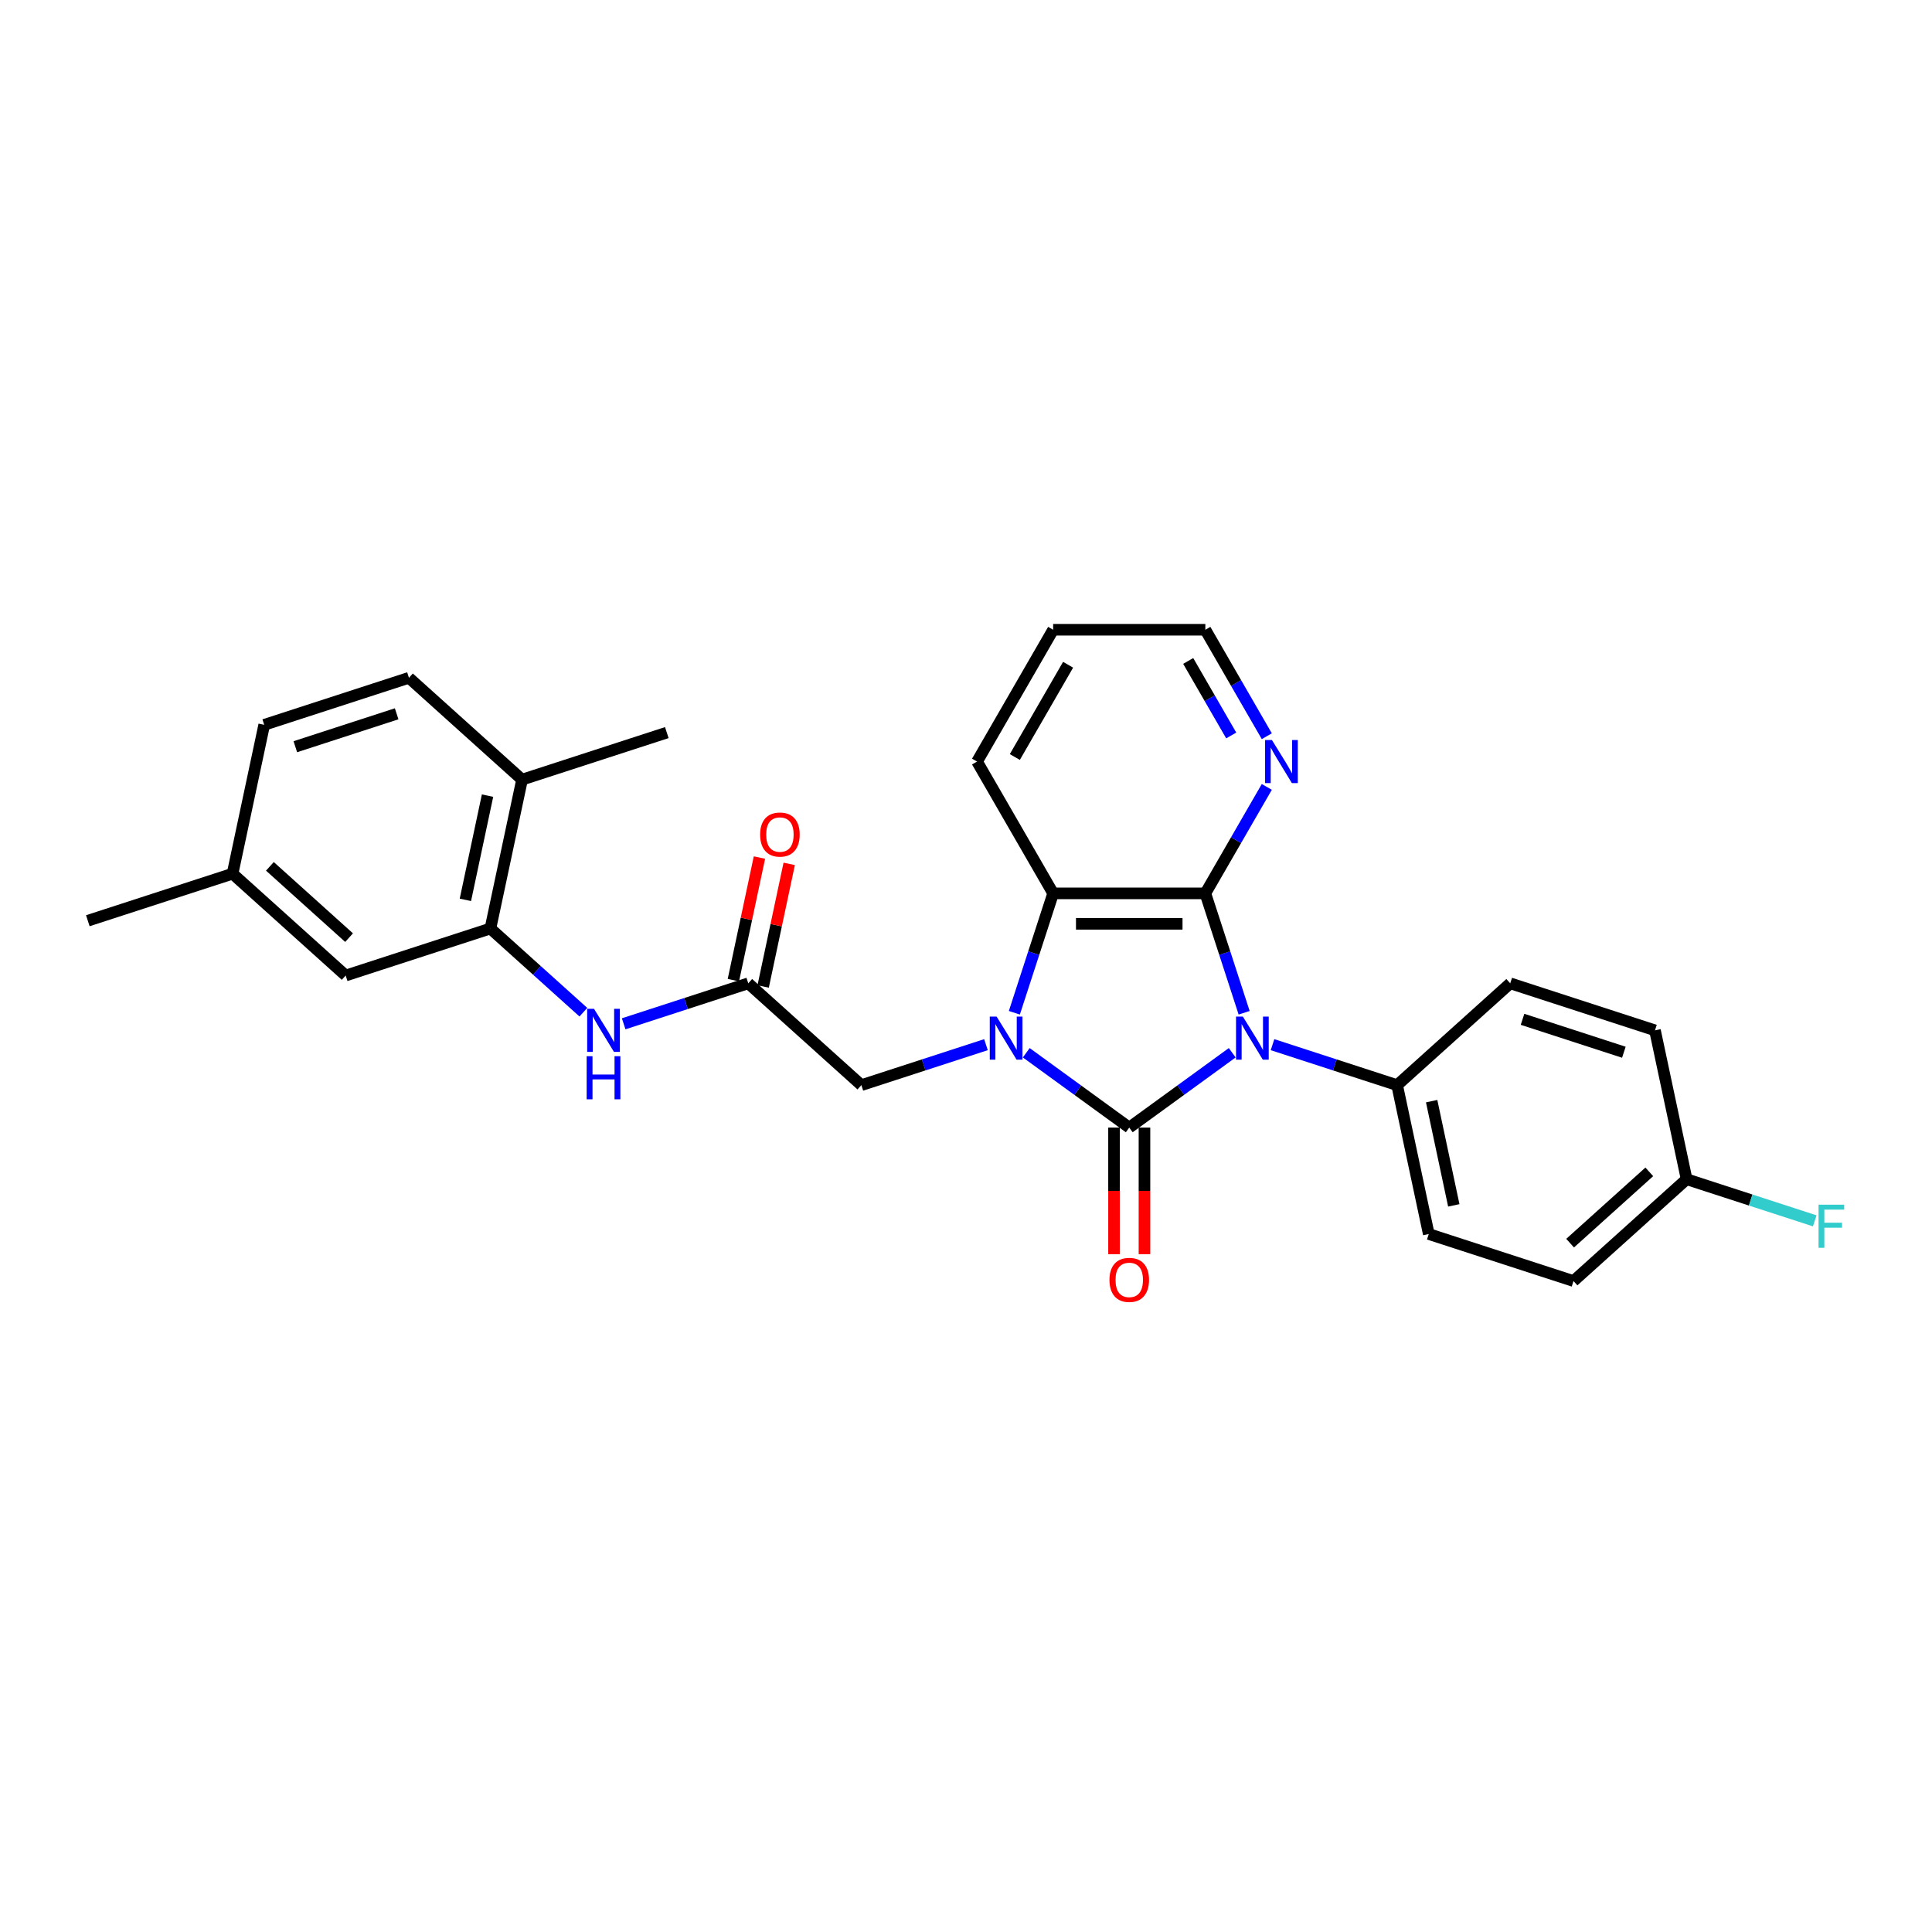 <?xml version='1.0' encoding='iso-8859-1'?>
<svg version='1.1' baseProfile='full'
              xmlns='http://www.w3.org/2000/svg'
                      xmlns:rdkit='http://www.rdkit.org/xml'
                      xmlns:xlink='http://www.w3.org/1999/xlink'
                  xml:space='preserve'
width='1000px' height='1000px' viewBox='0 0 1000 1000'>
<!-- END OF HEADER -->
<rect style='opacity:1.0;fill:#FFFFFF;stroke:none' width='1000' height='1000' x='0' y='0'> </rect>
<path class='bond-0' d='M 637.799,544.907 L 611.148,564.27' style='fill:none;fill-rule:evenodd;stroke:#0000FF;stroke-width:6px;stroke-linecap:butt;stroke-linejoin:miter;stroke-opacity:1' />
<path class='bond-0' d='M 611.148,564.27 L 584.497,583.633' style='fill:none;fill-rule:evenodd;stroke:#000000;stroke-width:6px;stroke-linecap:butt;stroke-linejoin:miter;stroke-opacity:1' />
<path class='bond-2' d='M 643.964,524.205 L 633.925,493.307' style='fill:none;fill-rule:evenodd;stroke:#0000FF;stroke-width:6px;stroke-linecap:butt;stroke-linejoin:miter;stroke-opacity:1' />
<path class='bond-2' d='M 633.925,493.307 L 623.885,462.408' style='fill:none;fill-rule:evenodd;stroke:#000000;stroke-width:6px;stroke-linecap:butt;stroke-linejoin:miter;stroke-opacity:1' />
<path class='bond-6' d='M 658.659,540.718 L 690.904,551.195' style='fill:none;fill-rule:evenodd;stroke:#0000FF;stroke-width:6px;stroke-linecap:butt;stroke-linejoin:miter;stroke-opacity:1' />
<path class='bond-6' d='M 690.904,551.195 L 723.15,561.672' style='fill:none;fill-rule:evenodd;stroke:#000000;stroke-width:6px;stroke-linecap:butt;stroke-linejoin:miter;stroke-opacity:1' />
<path class='bond-1' d='M 584.497,583.633 L 557.846,564.27' style='fill:none;fill-rule:evenodd;stroke:#000000;stroke-width:6px;stroke-linecap:butt;stroke-linejoin:miter;stroke-opacity:1' />
<path class='bond-1' d='M 557.846,564.27 L 531.196,544.907' style='fill:none;fill-rule:evenodd;stroke:#0000FF;stroke-width:6px;stroke-linecap:butt;stroke-linejoin:miter;stroke-opacity:1' />
<path class='bond-10' d='M 576.619,583.633 L 576.619,616.396' style='fill:none;fill-rule:evenodd;stroke:#000000;stroke-width:6px;stroke-linecap:butt;stroke-linejoin:miter;stroke-opacity:1' />
<path class='bond-10' d='M 576.619,616.396 L 576.619,649.159' style='fill:none;fill-rule:evenodd;stroke:#FF0000;stroke-width:6px;stroke-linecap:butt;stroke-linejoin:miter;stroke-opacity:1' />
<path class='bond-10' d='M 592.375,583.633 L 592.375,616.396' style='fill:none;fill-rule:evenodd;stroke:#000000;stroke-width:6px;stroke-linecap:butt;stroke-linejoin:miter;stroke-opacity:1' />
<path class='bond-10' d='M 592.375,616.396 L 592.375,649.159' style='fill:none;fill-rule:evenodd;stroke:#FF0000;stroke-width:6px;stroke-linecap:butt;stroke-linejoin:miter;stroke-opacity:1' />
<path class='bond-7' d='M 510.336,540.718 L 478.09,551.195' style='fill:none;fill-rule:evenodd;stroke:#0000FF;stroke-width:6px;stroke-linecap:butt;stroke-linejoin:miter;stroke-opacity:1' />
<path class='bond-7' d='M 478.09,551.195 L 445.845,561.672' style='fill:none;fill-rule:evenodd;stroke:#000000;stroke-width:6px;stroke-linecap:butt;stroke-linejoin:miter;stroke-opacity:1' />
<path class='bond-28' d='M 525.03,524.205 L 535.069,493.307' style='fill:none;fill-rule:evenodd;stroke:#0000FF;stroke-width:6px;stroke-linecap:butt;stroke-linejoin:miter;stroke-opacity:1' />
<path class='bond-28' d='M 535.069,493.307 L 545.109,462.408' style='fill:none;fill-rule:evenodd;stroke:#000000;stroke-width:6px;stroke-linecap:butt;stroke-linejoin:miter;stroke-opacity:1' />
<path class='bond-3' d='M 623.885,462.408 L 545.109,462.408' style='fill:none;fill-rule:evenodd;stroke:#000000;stroke-width:6px;stroke-linecap:butt;stroke-linejoin:miter;stroke-opacity:1' />
<path class='bond-3' d='M 612.069,478.163 L 556.925,478.163' style='fill:none;fill-rule:evenodd;stroke:#000000;stroke-width:6px;stroke-linecap:butt;stroke-linejoin:miter;stroke-opacity:1' />
<path class='bond-9' d='M 623.885,462.408 L 639.791,434.859' style='fill:none;fill-rule:evenodd;stroke:#000000;stroke-width:6px;stroke-linecap:butt;stroke-linejoin:miter;stroke-opacity:1' />
<path class='bond-9' d='M 639.791,434.859 L 655.696,407.31' style='fill:none;fill-rule:evenodd;stroke:#0000FF;stroke-width:6px;stroke-linecap:butt;stroke-linejoin:miter;stroke-opacity:1' />
<path class='bond-23' d='M 545.109,462.408 L 505.721,394.186' style='fill:none;fill-rule:evenodd;stroke:#000000;stroke-width:6px;stroke-linecap:butt;stroke-linejoin:miter;stroke-opacity:1' />
<path class='bond-4' d='M 387.302,508.961 L 445.845,561.672' style='fill:none;fill-rule:evenodd;stroke:#000000;stroke-width:6px;stroke-linecap:butt;stroke-linejoin:miter;stroke-opacity:1' />
<path class='bond-8' d='M 387.302,508.961 L 355.057,519.438' style='fill:none;fill-rule:evenodd;stroke:#000000;stroke-width:6px;stroke-linecap:butt;stroke-linejoin:miter;stroke-opacity:1' />
<path class='bond-8' d='M 355.057,519.438 L 322.811,529.915' style='fill:none;fill-rule:evenodd;stroke:#0000FF;stroke-width:6px;stroke-linecap:butt;stroke-linejoin:miter;stroke-opacity:1' />
<path class='bond-13' d='M 395.008,510.598 L 401.752,478.869' style='fill:none;fill-rule:evenodd;stroke:#000000;stroke-width:6px;stroke-linecap:butt;stroke-linejoin:miter;stroke-opacity:1' />
<path class='bond-13' d='M 401.752,478.869 L 408.496,447.14' style='fill:none;fill-rule:evenodd;stroke:#FF0000;stroke-width:6px;stroke-linecap:butt;stroke-linejoin:miter;stroke-opacity:1' />
<path class='bond-13' d='M 379.597,507.323 L 386.341,475.594' style='fill:none;fill-rule:evenodd;stroke:#000000;stroke-width:6px;stroke-linecap:butt;stroke-linejoin:miter;stroke-opacity:1' />
<path class='bond-13' d='M 386.341,475.594 L 393.085,443.865' style='fill:none;fill-rule:evenodd;stroke:#FF0000;stroke-width:6px;stroke-linecap:butt;stroke-linejoin:miter;stroke-opacity:1' />
<path class='bond-5' d='M 253.839,480.592 L 277.895,502.252' style='fill:none;fill-rule:evenodd;stroke:#000000;stroke-width:6px;stroke-linecap:butt;stroke-linejoin:miter;stroke-opacity:1' />
<path class='bond-5' d='M 277.895,502.252 L 301.951,523.913' style='fill:none;fill-rule:evenodd;stroke:#0000FF;stroke-width:6px;stroke-linecap:butt;stroke-linejoin:miter;stroke-opacity:1' />
<path class='bond-11' d='M 253.839,480.592 L 270.217,403.537' style='fill:none;fill-rule:evenodd;stroke:#000000;stroke-width:6px;stroke-linecap:butt;stroke-linejoin:miter;stroke-opacity:1' />
<path class='bond-11' d='M 240.885,465.758 L 252.35,411.82' style='fill:none;fill-rule:evenodd;stroke:#000000;stroke-width:6px;stroke-linecap:butt;stroke-linejoin:miter;stroke-opacity:1' />
<path class='bond-12' d='M 253.839,480.592 L 178.918,504.935' style='fill:none;fill-rule:evenodd;stroke:#000000;stroke-width:6px;stroke-linecap:butt;stroke-linejoin:miter;stroke-opacity:1' />
<path class='bond-14' d='M 723.15,561.672 L 739.528,638.728' style='fill:none;fill-rule:evenodd;stroke:#000000;stroke-width:6px;stroke-linecap:butt;stroke-linejoin:miter;stroke-opacity:1' />
<path class='bond-14' d='M 741.017,569.955 L 752.482,623.894' style='fill:none;fill-rule:evenodd;stroke:#000000;stroke-width:6px;stroke-linecap:butt;stroke-linejoin:miter;stroke-opacity:1' />
<path class='bond-15' d='M 723.15,561.672 L 781.692,508.961' style='fill:none;fill-rule:evenodd;stroke:#000000;stroke-width:6px;stroke-linecap:butt;stroke-linejoin:miter;stroke-opacity:1' />
<path class='bond-24' d='M 655.696,381.062 L 639.791,353.512' style='fill:none;fill-rule:evenodd;stroke:#0000FF;stroke-width:6px;stroke-linecap:butt;stroke-linejoin:miter;stroke-opacity:1' />
<path class='bond-24' d='M 639.791,353.512 L 623.885,325.963' style='fill:none;fill-rule:evenodd;stroke:#000000;stroke-width:6px;stroke-linecap:butt;stroke-linejoin:miter;stroke-opacity:1' />
<path class='bond-24' d='M 637.28,380.674 L 626.146,361.39' style='fill:none;fill-rule:evenodd;stroke:#0000FF;stroke-width:6px;stroke-linecap:butt;stroke-linejoin:miter;stroke-opacity:1' />
<path class='bond-24' d='M 626.146,361.39 L 615.013,342.106' style='fill:none;fill-rule:evenodd;stroke:#000000;stroke-width:6px;stroke-linecap:butt;stroke-linejoin:miter;stroke-opacity:1' />
<path class='bond-16' d='M 270.217,403.537 L 211.675,350.825' style='fill:none;fill-rule:evenodd;stroke:#000000;stroke-width:6px;stroke-linecap:butt;stroke-linejoin:miter;stroke-opacity:1' />
<path class='bond-25' d='M 270.217,403.537 L 345.138,379.194' style='fill:none;fill-rule:evenodd;stroke:#000000;stroke-width:6px;stroke-linecap:butt;stroke-linejoin:miter;stroke-opacity:1' />
<path class='bond-17' d='M 178.918,504.935 L 120.375,452.224' style='fill:none;fill-rule:evenodd;stroke:#000000;stroke-width:6px;stroke-linecap:butt;stroke-linejoin:miter;stroke-opacity:1' />
<path class='bond-17' d='M 180.679,485.32 L 139.699,448.422' style='fill:none;fill-rule:evenodd;stroke:#000000;stroke-width:6px;stroke-linecap:butt;stroke-linejoin:miter;stroke-opacity:1' />
<path class='bond-20' d='M 739.528,638.728 L 814.449,663.071' style='fill:none;fill-rule:evenodd;stroke:#000000;stroke-width:6px;stroke-linecap:butt;stroke-linejoin:miter;stroke-opacity:1' />
<path class='bond-19' d='M 781.692,508.961 L 856.613,533.304' style='fill:none;fill-rule:evenodd;stroke:#000000;stroke-width:6px;stroke-linecap:butt;stroke-linejoin:miter;stroke-opacity:1' />
<path class='bond-19' d='M 788.061,527.596 L 840.506,544.637' style='fill:none;fill-rule:evenodd;stroke:#000000;stroke-width:6px;stroke-linecap:butt;stroke-linejoin:miter;stroke-opacity:1' />
<path class='bond-31' d='M 211.675,350.825 L 136.754,375.169' style='fill:none;fill-rule:evenodd;stroke:#000000;stroke-width:6px;stroke-linecap:butt;stroke-linejoin:miter;stroke-opacity:1' />
<path class='bond-31' d='M 205.306,369.461 L 152.861,386.501' style='fill:none;fill-rule:evenodd;stroke:#000000;stroke-width:6px;stroke-linecap:butt;stroke-linejoin:miter;stroke-opacity:1' />
<path class='bond-21' d='M 120.375,452.224 L 136.754,375.169' style='fill:none;fill-rule:evenodd;stroke:#000000;stroke-width:6px;stroke-linecap:butt;stroke-linejoin:miter;stroke-opacity:1' />
<path class='bond-26' d='M 120.375,452.224 L 45.455,476.567' style='fill:none;fill-rule:evenodd;stroke:#000000;stroke-width:6px;stroke-linecap:butt;stroke-linejoin:miter;stroke-opacity:1' />
<path class='bond-18' d='M 872.992,610.359 L 856.613,533.304' style='fill:none;fill-rule:evenodd;stroke:#000000;stroke-width:6px;stroke-linecap:butt;stroke-linejoin:miter;stroke-opacity:1' />
<path class='bond-22' d='M 872.992,610.359 L 906.151,621.133' style='fill:none;fill-rule:evenodd;stroke:#000000;stroke-width:6px;stroke-linecap:butt;stroke-linejoin:miter;stroke-opacity:1' />
<path class='bond-22' d='M 906.151,621.133 L 939.31,631.907' style='fill:none;fill-rule:evenodd;stroke:#33CCCC;stroke-width:6px;stroke-linecap:butt;stroke-linejoin:miter;stroke-opacity:1' />
<path class='bond-29' d='M 872.992,610.359 L 814.449,663.071' style='fill:none;fill-rule:evenodd;stroke:#000000;stroke-width:6px;stroke-linecap:butt;stroke-linejoin:miter;stroke-opacity:1' />
<path class='bond-29' d='M 853.668,606.557 L 812.688,643.456' style='fill:none;fill-rule:evenodd;stroke:#000000;stroke-width:6px;stroke-linecap:butt;stroke-linejoin:miter;stroke-opacity:1' />
<path class='bond-30' d='M 505.721,394.186 L 545.109,325.963' style='fill:none;fill-rule:evenodd;stroke:#000000;stroke-width:6px;stroke-linecap:butt;stroke-linejoin:miter;stroke-opacity:1' />
<path class='bond-30' d='M 525.273,391.83 L 552.845,344.074' style='fill:none;fill-rule:evenodd;stroke:#000000;stroke-width:6px;stroke-linecap:butt;stroke-linejoin:miter;stroke-opacity:1' />
<path class='bond-27' d='M 623.885,325.963 L 545.109,325.963' style='fill:none;fill-rule:evenodd;stroke:#000000;stroke-width:6px;stroke-linecap:butt;stroke-linejoin:miter;stroke-opacity:1' />
<path  class='atom-0' d='M 643.297 526.174
L 650.608 537.991
Q 651.332 539.157, 652.498 541.268
Q 653.664 543.379, 653.727 543.505
L 653.727 526.174
L 656.689 526.174
L 656.689 548.484
L 653.633 548.484
L 645.787 535.565
Q 644.873 534.052, 643.896 532.319
Q 642.951 530.586, 642.667 530.05
L 642.667 548.484
L 639.768 548.484
L 639.768 526.174
L 643.297 526.174
' fill='#0000FF'/>
<path  class='atom-2' d='M 515.834 526.174
L 523.145 537.991
Q 523.869 539.157, 525.035 541.268
Q 526.201 543.379, 526.264 543.505
L 526.264 526.174
L 529.226 526.174
L 529.226 548.484
L 526.17 548.484
L 518.323 535.565
Q 517.41 534.052, 516.433 532.319
Q 515.487 530.586, 515.204 530.05
L 515.204 548.484
L 512.305 548.484
L 512.305 526.174
L 515.834 526.174
' fill='#0000FF'/>
<path  class='atom-9' d='M 307.45 522.149
L 314.76 533.966
Q 315.485 535.132, 316.651 537.243
Q 317.817 539.354, 317.88 539.48
L 317.88 522.149
L 320.842 522.149
L 320.842 544.459
L 317.785 544.459
L 309.939 531.539
Q 309.025 530.027, 308.049 528.294
Q 307.103 526.561, 306.82 526.025
L 306.82 544.459
L 303.921 544.459
L 303.921 522.149
L 307.45 522.149
' fill='#0000FF'/>
<path  class='atom-9' d='M 303.653 546.69
L 306.678 546.69
L 306.678 556.174
L 318.085 556.174
L 318.085 546.69
L 321.11 546.69
L 321.11 568.999
L 318.085 568.999
L 318.085 558.695
L 306.678 558.695
L 306.678 568.999
L 303.653 568.999
L 303.653 546.69
' fill='#0000FF'/>
<path  class='atom-10' d='M 658.342 383.031
L 665.653 394.847
Q 666.377 396.013, 667.543 398.125
Q 668.709 400.236, 668.772 400.362
L 668.772 383.031
L 671.734 383.031
L 671.734 405.34
L 668.678 405.34
L 660.832 392.421
Q 659.918 390.909, 658.941 389.176
Q 657.996 387.442, 657.712 386.907
L 657.712 405.34
L 654.813 405.34
L 654.813 383.031
L 658.342 383.031
' fill='#0000FF'/>
<path  class='atom-11' d='M 574.256 662.472
Q 574.256 657.116, 576.903 654.122
Q 579.55 651.129, 584.497 651.129
Q 589.444 651.129, 592.091 654.122
Q 594.738 657.116, 594.738 662.472
Q 594.738 667.892, 592.06 670.98
Q 589.381 674.037, 584.497 674.037
Q 579.581 674.037, 576.903 670.98
Q 574.256 667.924, 574.256 662.472
M 584.497 671.516
Q 587.9 671.516, 589.728 669.247
Q 591.587 666.947, 591.587 662.472
Q 591.587 658.092, 589.728 655.887
Q 587.9 653.649, 584.497 653.649
Q 581.094 653.649, 579.235 655.855
Q 577.407 658.061, 577.407 662.472
Q 577.407 666.978, 579.235 669.247
Q 581.094 671.516, 584.497 671.516
' fill='#FF0000'/>
<path  class='atom-14' d='M 393.44 431.969
Q 393.44 426.612, 396.087 423.618
Q 398.734 420.625, 403.681 420.625
Q 408.628 420.625, 411.275 423.618
Q 413.922 426.612, 413.922 431.969
Q 413.922 437.388, 411.243 440.476
Q 408.565 443.533, 403.681 443.533
Q 398.765 443.533, 396.087 440.476
Q 393.44 437.42, 393.44 431.969
M 403.681 441.012
Q 407.084 441.012, 408.912 438.743
Q 410.771 436.443, 410.771 431.969
Q 410.771 427.589, 408.912 425.383
Q 407.084 423.146, 403.681 423.146
Q 400.278 423.146, 398.418 425.351
Q 396.591 427.557, 396.591 431.969
Q 396.591 436.475, 398.418 438.743
Q 400.278 441.012, 403.681 441.012
' fill='#FF0000'/>
<path  class='atom-23' d='M 941.279 623.548
L 954.545 623.548
L 954.545 626.1
L 944.273 626.1
L 944.273 632.875
L 953.411 632.875
L 953.411 635.459
L 944.273 635.459
L 944.273 645.857
L 941.279 645.857
L 941.279 623.548
' fill='#33CCCC'/>
</svg>
